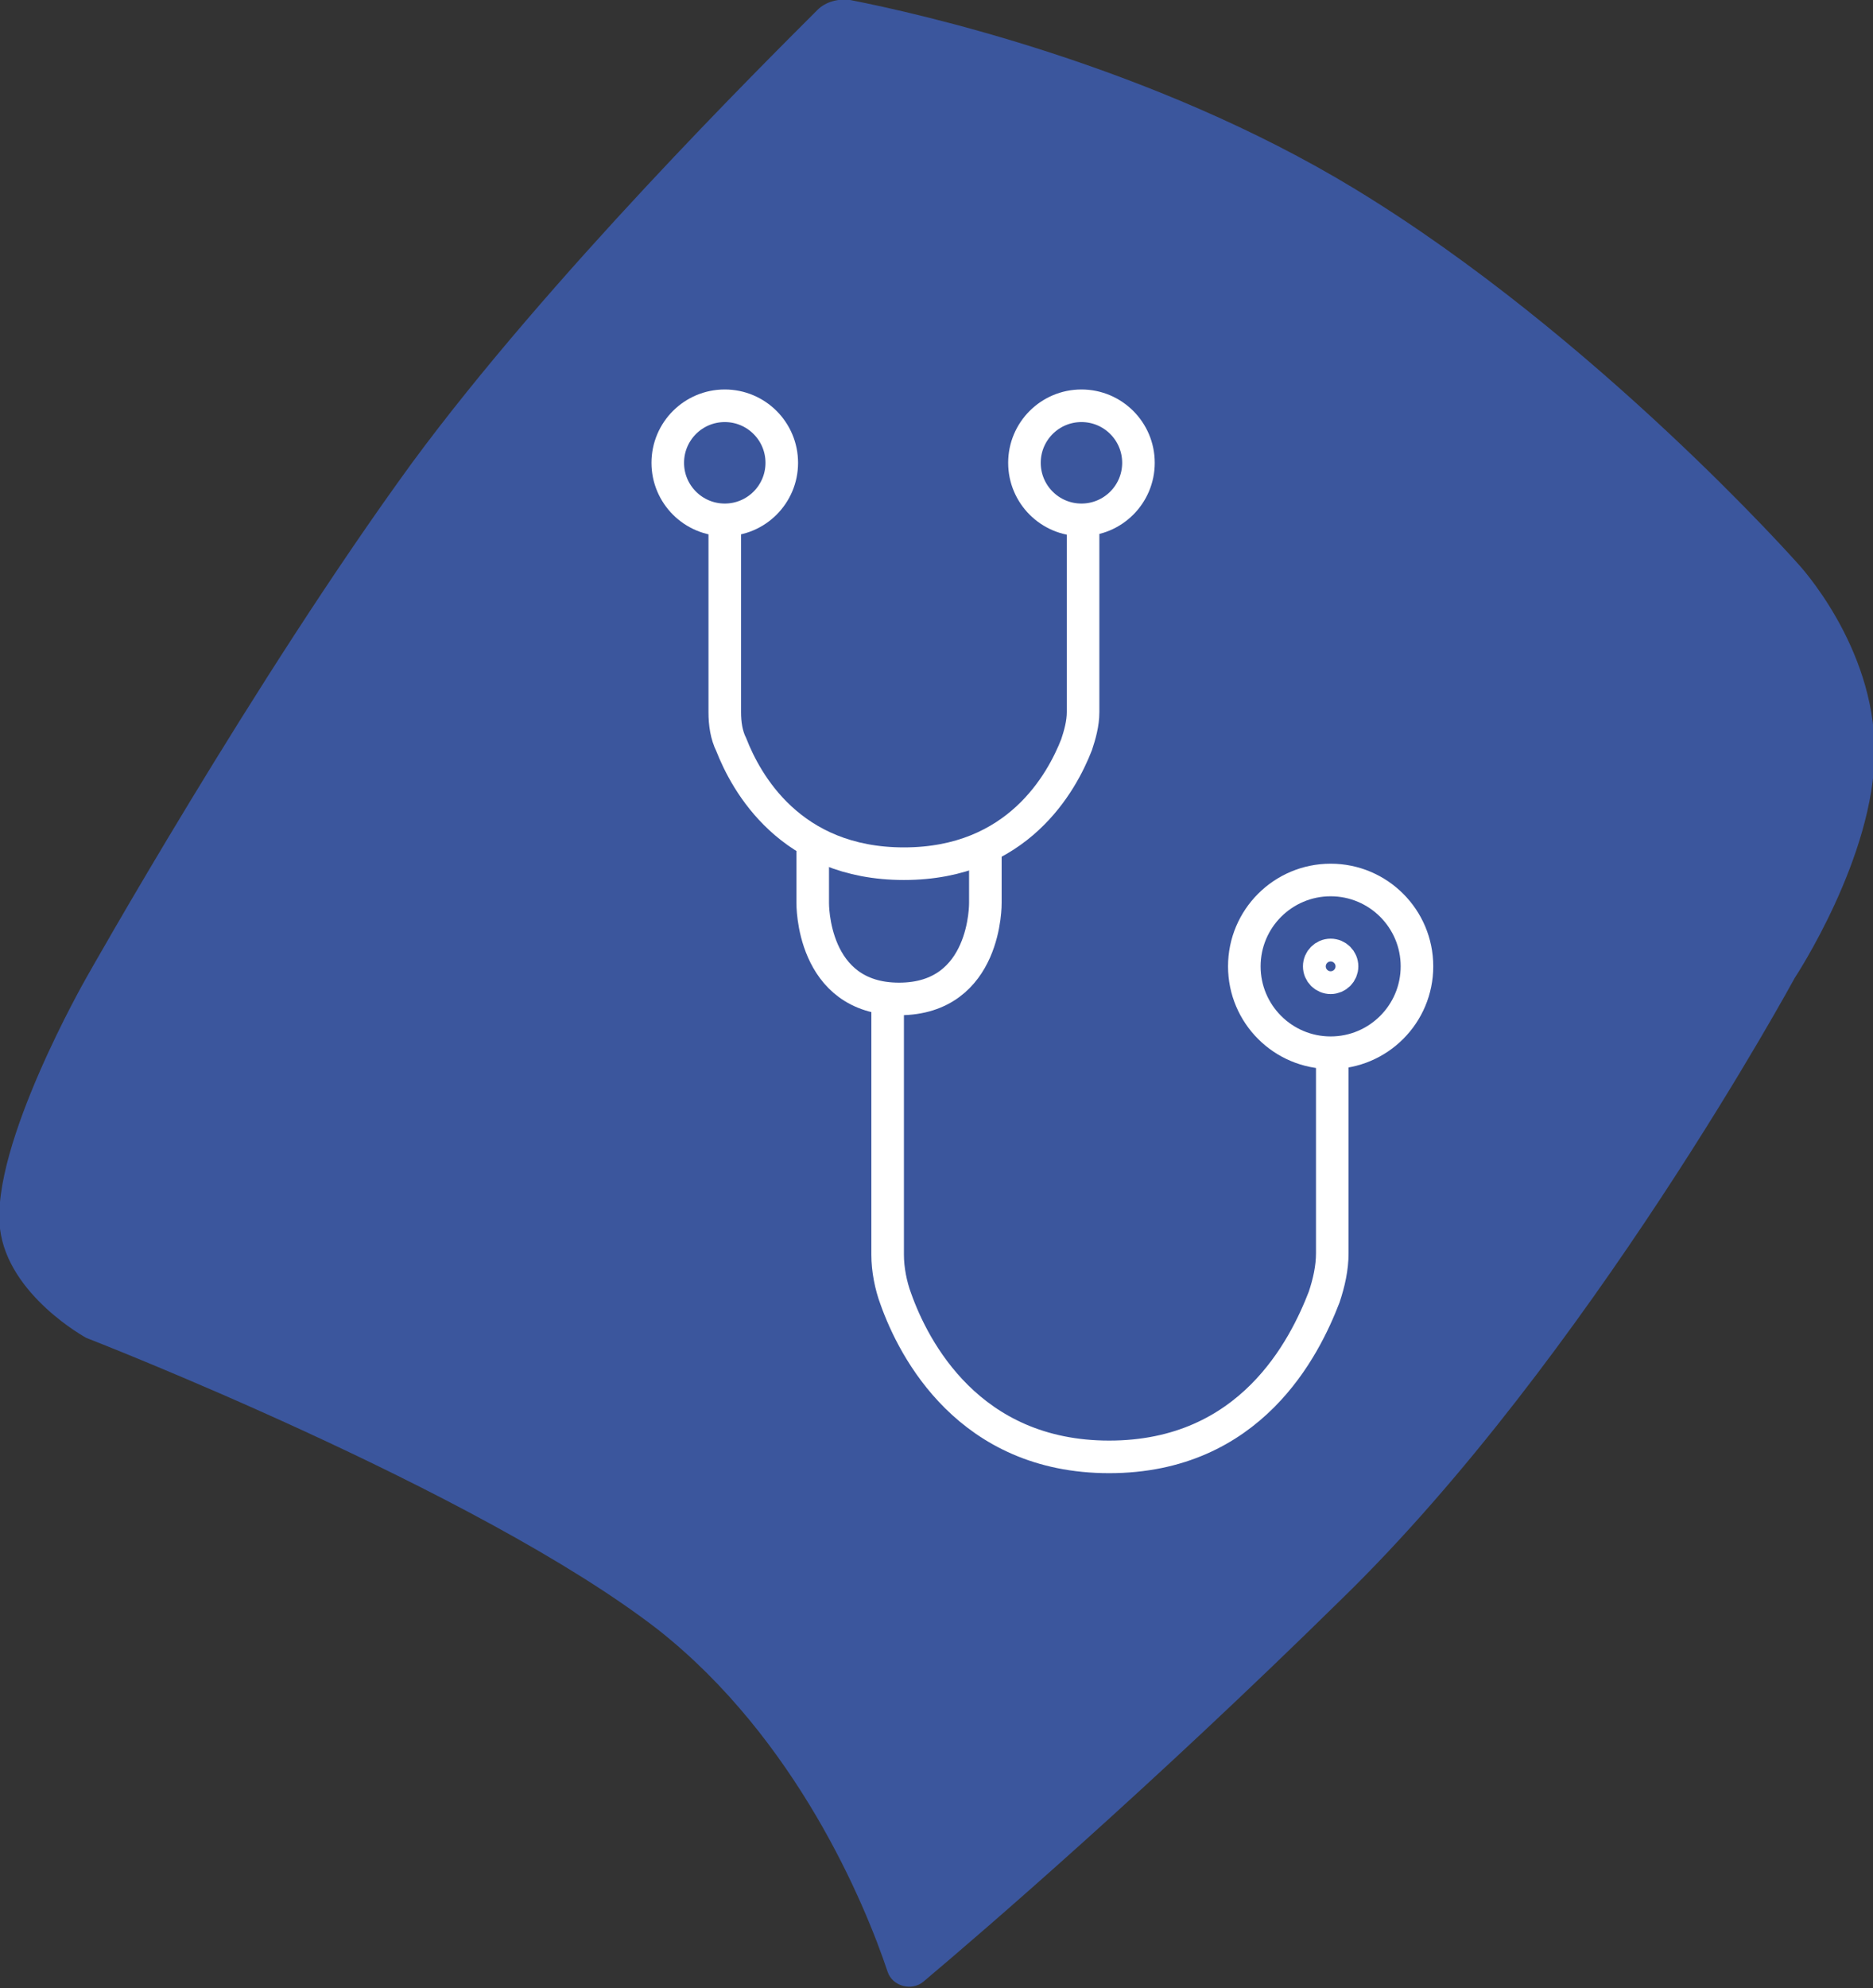 <?xml version="1.0" encoding="utf-8"?>
<!-- Generator: Adobe Illustrator 19.0.0, SVG Export Plug-In . SVG Version: 6.00 Build 0)  -->
<svg version="1.1" id="Layer_1" xmlns="http://www.w3.org/2000/svg" xmlns:xlink="http://www.w3.org/1999/xlink" x="0px" y="0px"
	 viewBox="0 0 115 122" style="enable-background:new 0 0 115 122;" xml:space="preserve">
<rect x="0" y="0" width="115" height="122" fill="#333333" stroke="none"/>
<style type="text/css">
	.st0{fill:#3B569D;}
	.st1{fill:none;stroke:#FFFFFF;stroke-width:2;stroke-miterlimit:10;}
</style>
<path id="XMLID_9_" class="st0" d="M5.3,82.1c0,0-4.8-2.6-5.3-6.7C-0.6,70.3,5.3,60,5.3,60s10.3-18.3,20-31.6
	C33.7,17,46.8,4,50.2,0.6c0.5-0.5,1.3-0.7,2-0.6c4.1,0.8,18.5,4,31,11.6c14.8,9,27.2,23,27.2,23s4.7,5,4.7,11.5S110.2,60,110.2,60
	S97.5,83.4,82.4,98.1c-11.8,11.6-21.9,20.3-25.7,23.5c-0.7,0.6-1.9,0.3-2.2-0.6c-1.4-4.2-5.6-14.3-14.1-21
	C29.3,91.4,5.3,82.1,5.3,82.1z"/>
<ellipse id="XMLID_8_" class="st1" cx="44.5" cy="28.4" rx="3.5" ry="3.5"/>
<ellipse id="XMLID_7_" class="st1" cx="81.7" cy="59.3" rx="5.3" ry="5.3"/>
<circle id="XMLID_6_" class="st1" cx="81.7" cy="59.3" r="0.7"/>
<ellipse id="XMLID_5_" class="st1" cx="66.4" cy="28.4" rx="3.5" ry="3.5"/>
<path id="XMLID_4_" class="st1" d="M44.5,31.9v11.8c0,0.7,0.1,1.4,0.4,2c0.9,2.3,3.6,7.3,10.6,7.3c7,0,9.7-5,10.6-7.3
	c0.2-0.6,0.4-1.3,0.4-2V31.4"/>
<path id="XMLID_3_" class="st1" d="M54.5,61.2V77c0,0.9,0.2,1.9,0.5,2.7c1.1,3.1,4.5,9.7,13.1,9.7c8.7,0,12-6.7,13.2-9.8
	c0.3-0.9,0.5-1.8,0.5-2.7V64.5"/>
<path id="XMLID_2_" class="st1" d="M49.9,51.7v3.7c0,0-0.1,5.9,5.3,5.9s5.3-5.9,5.3-5.9V52"/>
</svg>
